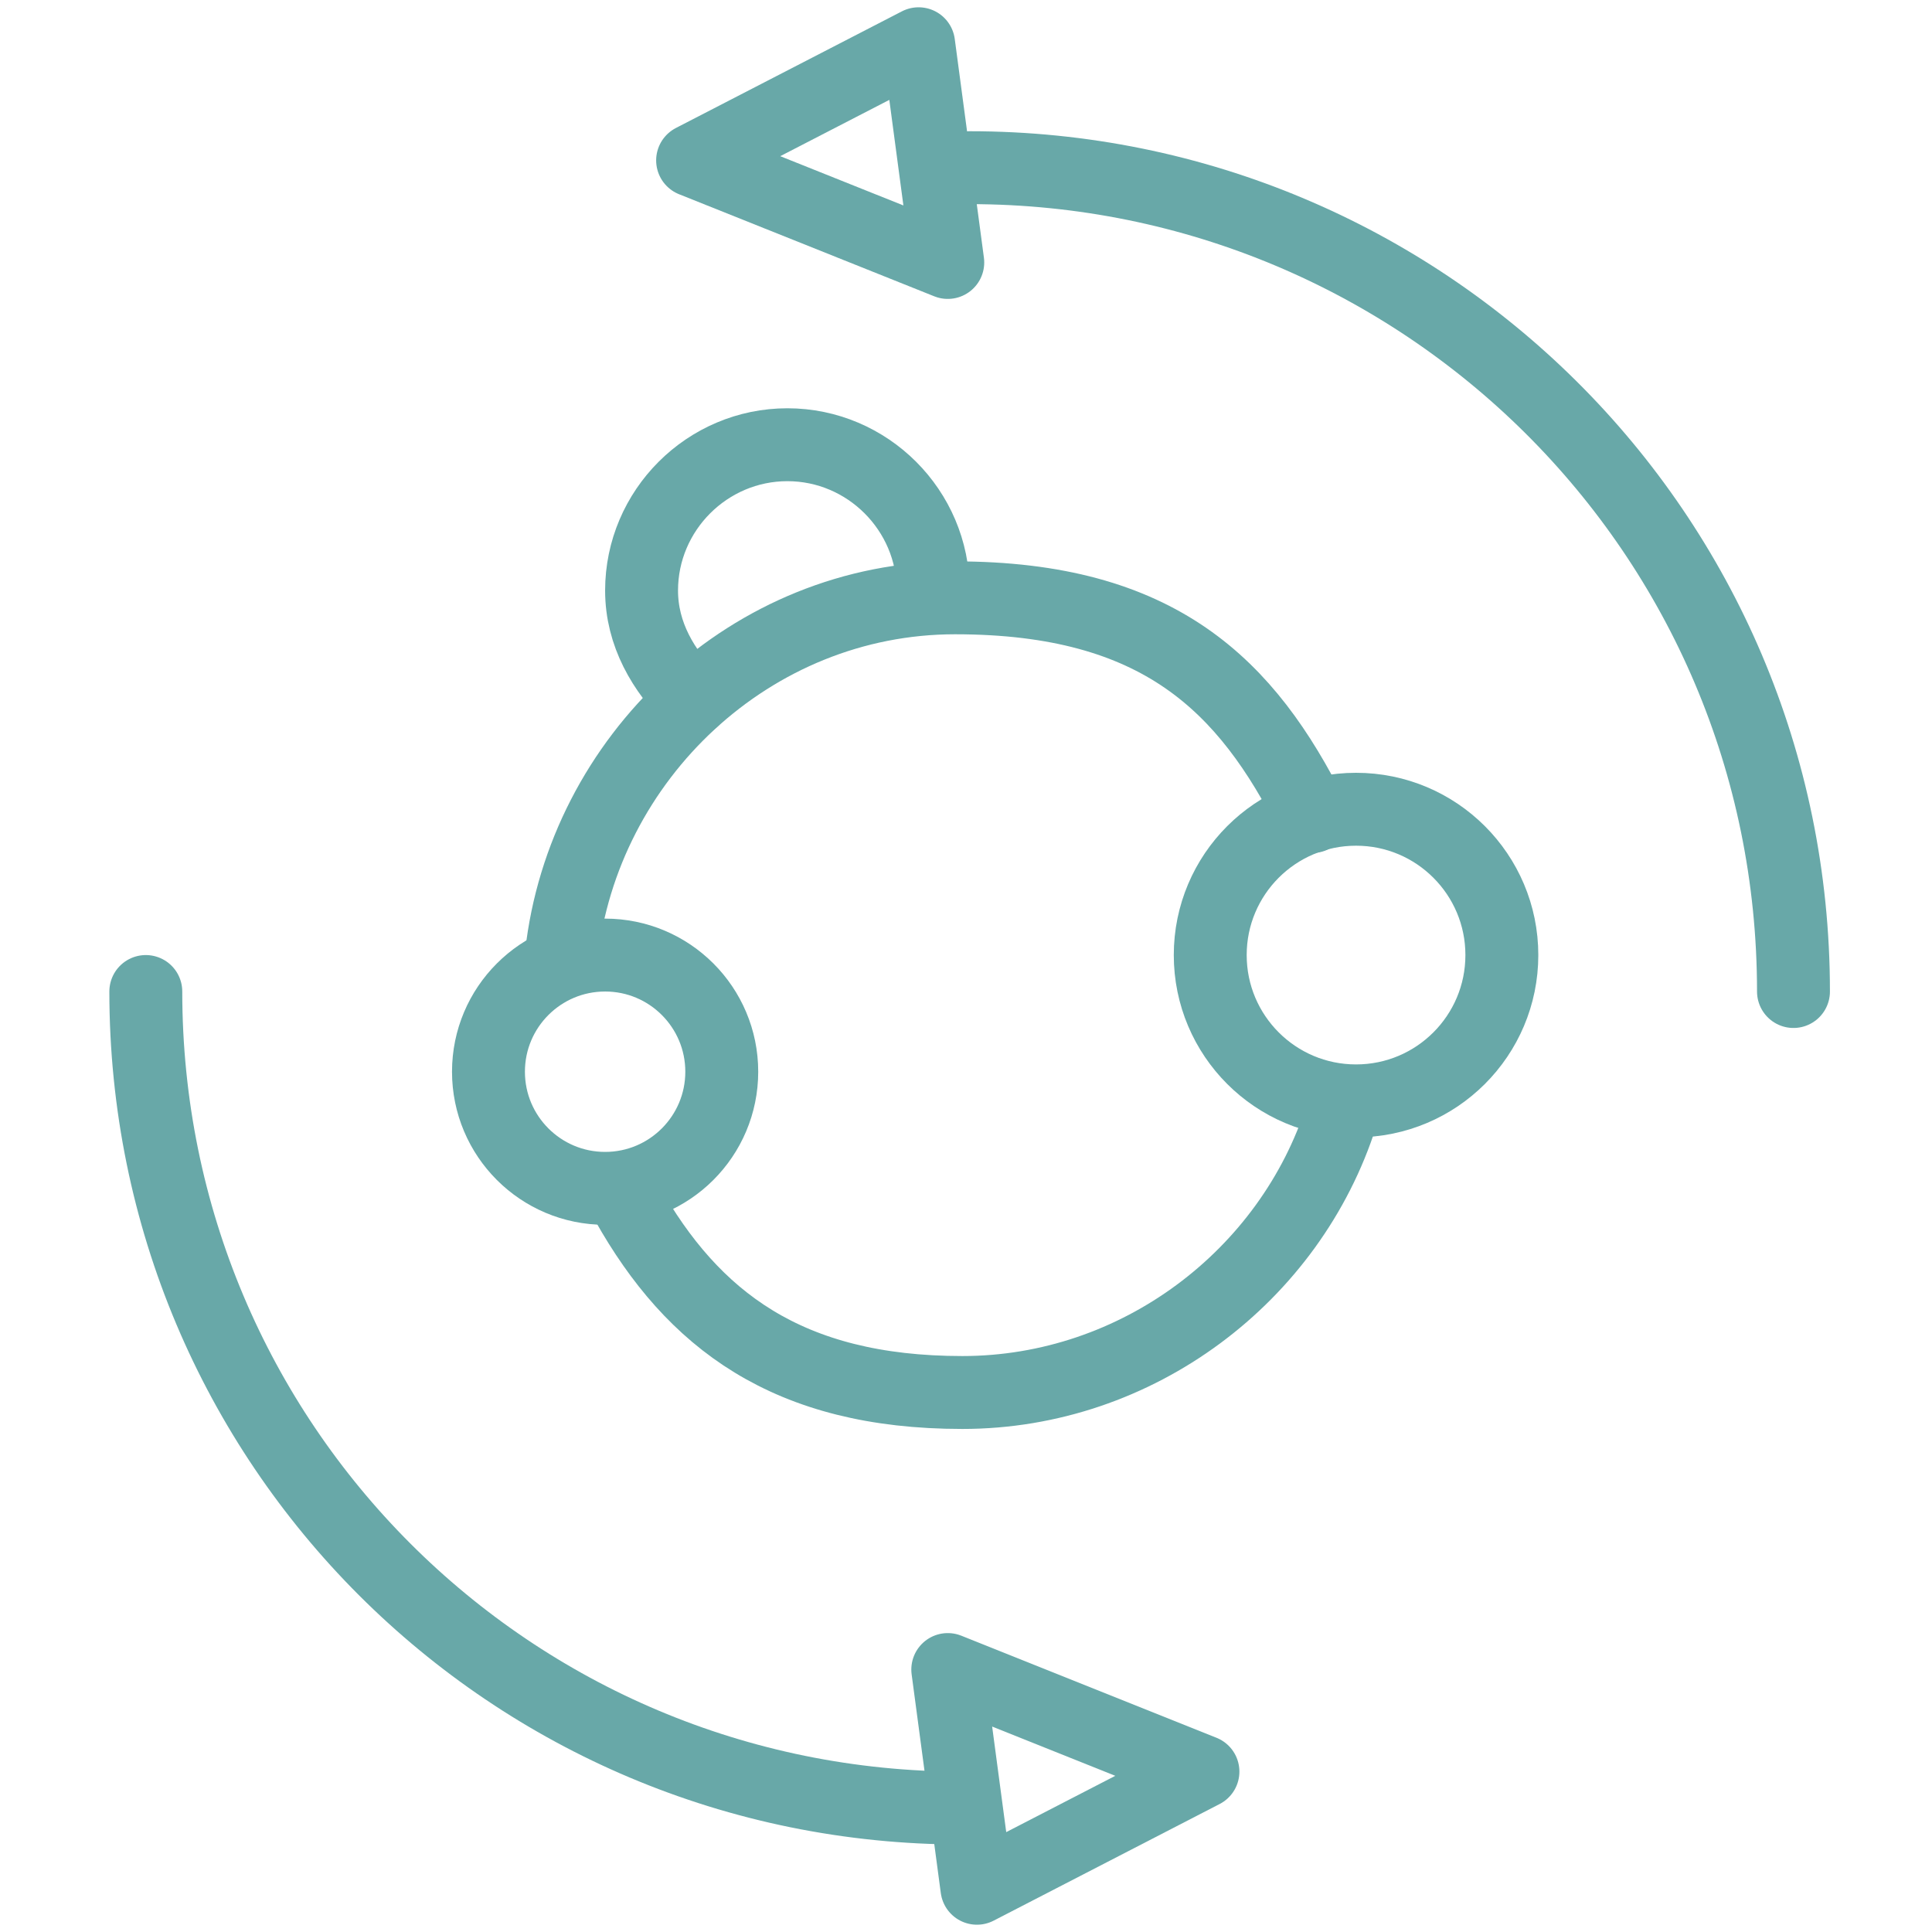 <svg viewBox="0 0 26.5 26.5" version="1.1" xmlns="http://www.w3.org/2000/svg" id="a">
  
  <defs>
    <style>
      .st0 {
        fill: none;
        stroke: #68a8a8;
        stroke-linecap: round;
        stroke-linejoin: round;
      }
    </style>
  </defs>
  <circle r="1.6" cy="14.7" cx="8.3" class="st0"></circle>
  <circle r="2" cy="13.1" cx="18.6" class="st0"></circle>
  <path d="M7.7,13.1c.3-2.7,2.6-4.9,5.4-4.9s4,1.2,4.9,3" class="st0"></path>
  <path d="M18.4,15.3c-.7,2.2-2.8,3.8-5.2,3.8s-3.7-1-4.6-2.6" class="st0"></path>
  <path d="M9.5,9.6c-.4-.4-.7-.9-.7-1.5,0-1.1.9-2,2-2s2,.9,2,2" class="st0"></path>
  <path d="M13.3,2.3c6.2,0,11.3,5,11.3,11.3" class="st0"></path>
  <path d="M13.2,24.8c-6.2,0-11.2-5-11.2-11.2" class="st0"></path>
  <polygon points="12.6 .6 13 3.6 9.5 2.2 12.6 .6" class="st0"></polygon>
  <polygon points="13.4 25.9 13 22.9 16.5 24.3 13.4 25.9" class="st0"></polygon>
</svg>